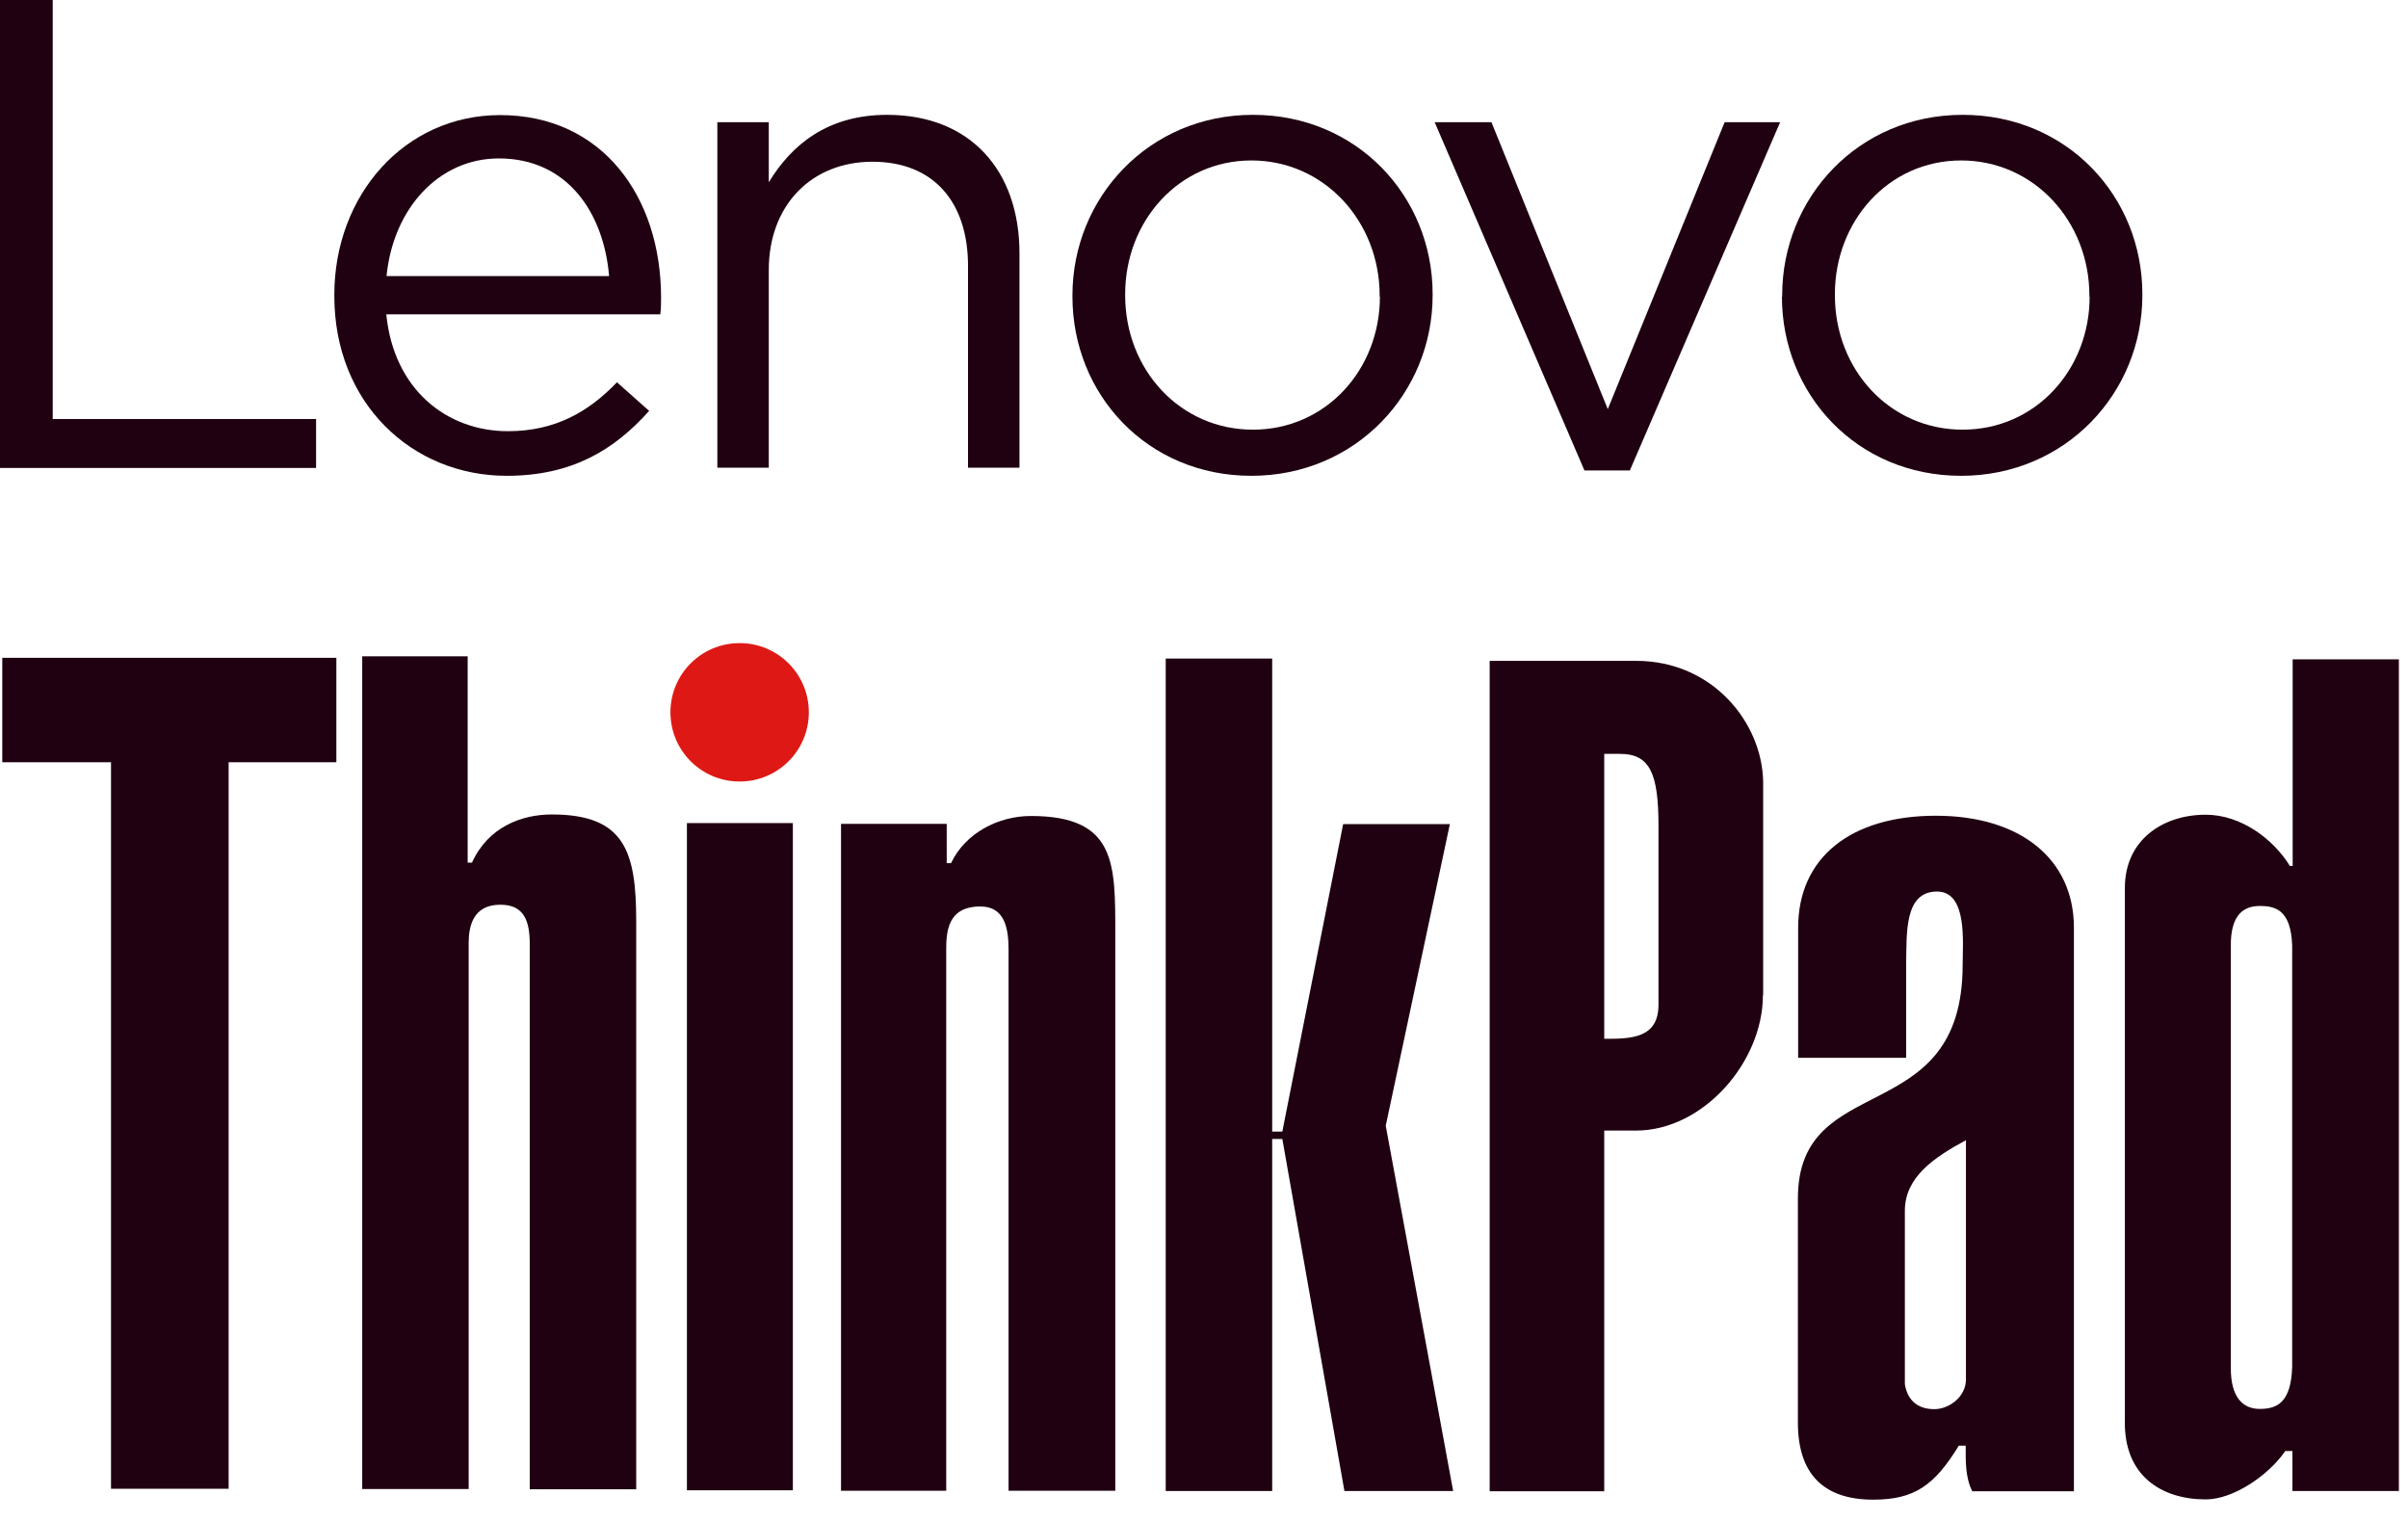 <svg viewBox="0 0 95 60" fill="none" xmlns="http://www.w3.org/2000/svg">
<g clip-path="url(#clip0_44_12981)">
<path d="M31.91 28.1C31.91 29.61 30.69 30.83 29.18 30.83C27.67 30.83 26.45 29.61 26.45 28.1C26.45 26.59 27.67 25.37 29.18 25.37C30.69 25.37 31.91 26.59 31.91 28.1Z" fill="#DE1915"></path>
<path d="M69.55 39.26C69.55 41.89 67.2 44.6 64.54 44.6H63.29V58.83H58.77V26.07H64.55C67.57 26.07 69.52 28.51 69.56 30.84V39.26H69.55ZM63.29 40.98C64.31 40.98 65.43 40.98 65.43 39.64V32.58C65.43 30.53 65.1 29.74 63.92 29.74H63.29V40.97V40.98Z" fill="#200111"></path>
<path d="M81.82 58.83H77.81C77.53 58.28 77.55 57.63 77.55 57.03H77.28C76.32 58.59 75.54 59.16 73.9 59.16C71.9 59.16 70.93 58.1 70.93 56.12V47.28C70.93 42.14 77.43 44.61 77.43 38.06C77.43 37.19 77.63 35.17 76.42 35.17C75.11 35.17 75.23 36.85 75.2 38V41.73H70.94V36.6C70.94 33.82 73.03 32.18 76.37 32.18C79.71 32.18 81.82 33.89 81.82 36.6V58.85V58.83ZM77.56 44.98C76.28 45.67 75.16 46.44 75.15 47.75V54.6C75.24 55.19 75.61 55.59 76.31 55.59C76.91 55.59 77.56 55.09 77.56 54.42V44.98Z" fill="#200111"></path>
<path d="M94.63 58.82H90.44V57.24H90.16C89.48 58.22 88.1 59.15 87.02 59.15C85.29 59.15 83.78 58.23 83.83 56.03V35.03C83.83 33.13 85.33 32.14 87.02 32.14C88.43 32.14 89.7 33.12 90.34 34.16H90.45V26.01H94.64V58.84L94.63 58.82ZM88.01 53.94C88 55.18 88.53 55.58 89.15 55.58C89.82 55.58 90.38 55.35 90.43 53.94V37.3C90.38 35.89 89.77 35.74 89.15 35.74C88.39 35.74 88.01 36.24 88.01 37.28V53.94Z" fill="#200111"></path>
<path d="M13.27 25.95V30.07H9.02V58.73H4.38V30.07H0.09V25.95H13.27Z" fill="#200111"></path>
<path d="M18.44 34.03H18.62C19.26 32.62 20.58 32.13 21.77 32.13C24.65 32.13 25.1 33.59 25.1 36.36V58.75H20.9V37.25C20.9 36.35 20.69 35.69 19.74 35.69C18.68 35.69 18.49 36.51 18.49 37.2V58.74H14.29V25.89H18.45V34.04L18.44 34.03Z" fill="#200111"></path>
<path d="M31.28 32.47H27.1V58.79H31.28V32.47Z" fill="#200111"></path>
<path d="M33.19 32.5H37.35V34.05H37.52C38.09 32.85 39.4 32.19 40.67 32.19C44.04 32.19 44 34.07 44 36.84V58.81H39.79V37.48C39.79 36.64 39.65 35.76 38.68 35.76C37.39 35.76 37.33 36.74 37.33 37.48V58.81H33.18V32.5H33.19Z" fill="#200111"></path>
<path d="M45.99 58.82V25.98H50.19V44.64H50.59L52.99 32.51H57.2L54.67 44.41L57.33 58.82H53.04L50.59 44.93H50.19V58.82H45.99Z" fill="#200111"></path>
<path d="M0 0H2.08V16.53H12.47V18.46H0V0Z" fill="#200111"></path>
<path d="M24.03 10.89C23.82 8.41 22.4 6.25 19.68 6.25C17.31 6.25 15.51 8.23 15.25 10.89H24.03ZM13.19 11.68V11.63C13.19 7.7 15.96 4.54 19.73 4.54C23.76 4.54 26.08 7.76 26.08 11.74C26.08 12 26.08 12.16 26.05 12.4H15.24C15.53 15.35 17.61 17.01 20.04 17.01C21.91 17.01 23.23 16.24 24.34 15.08L25.61 16.209C24.24 17.739 22.58 18.77 19.99 18.77C16.25 18.77 13.19 15.9 13.19 11.68Z" fill="#200111"></path>
<path d="M28.3 4.82H30.33V7.19C31.23 5.71 32.65 4.53 35 4.53C38.29 4.53 40.22 6.74 40.22 9.99V18.45H38.19V10.49C38.19 7.96 36.82 6.38 34.42 6.38C32.02 6.38 30.33 8.09 30.33 10.65V18.45H28.3V4.82Z" fill="#200111"></path>
<path d="M54.43 11.71V11.66C54.43 8.73 52.24 6.33 49.37 6.33C46.5 6.33 44.39 8.73 44.39 11.6V11.65C44.39 14.58 46.55 16.95 49.43 16.95C52.31 16.95 54.44 14.58 54.44 11.7M42.31 11.7V11.65C42.31 7.8 45.32 4.53 49.43 4.53C53.54 4.53 56.52 7.75 56.52 11.6V11.65C56.52 15.5 53.49 18.77 49.37 18.77C45.25 18.77 42.31 15.55 42.31 11.7Z" fill="#200111"></path>
<path d="M56.6 4.82H58.84L63.43 16.14L68.04 4.82H70.23L64.3 18.56H62.51L56.6 4.82Z" fill="#200111"></path>
<path d="M82.43 11.71V11.66C82.43 8.73 80.24 6.33 77.37 6.33C74.5 6.33 72.39 8.73 72.39 11.6V11.65C72.39 14.58 74.55 16.95 77.43 16.95C80.31 16.95 82.44 14.58 82.44 11.7M70.31 11.7V11.65C70.31 7.8 73.31 4.53 77.43 4.53C81.55 4.53 84.52 7.75 84.52 11.6V11.65C84.52 15.5 81.49 18.77 77.37 18.77C73.25 18.77 70.3 15.55 70.3 11.7" fill="#200111"></path>
</g>
<defs>
<clipPath id="clip0_44_12981">
<rect width="94.63" height="59.16" fill="white"></rect>
</clipPath>
</defs>
</svg>
